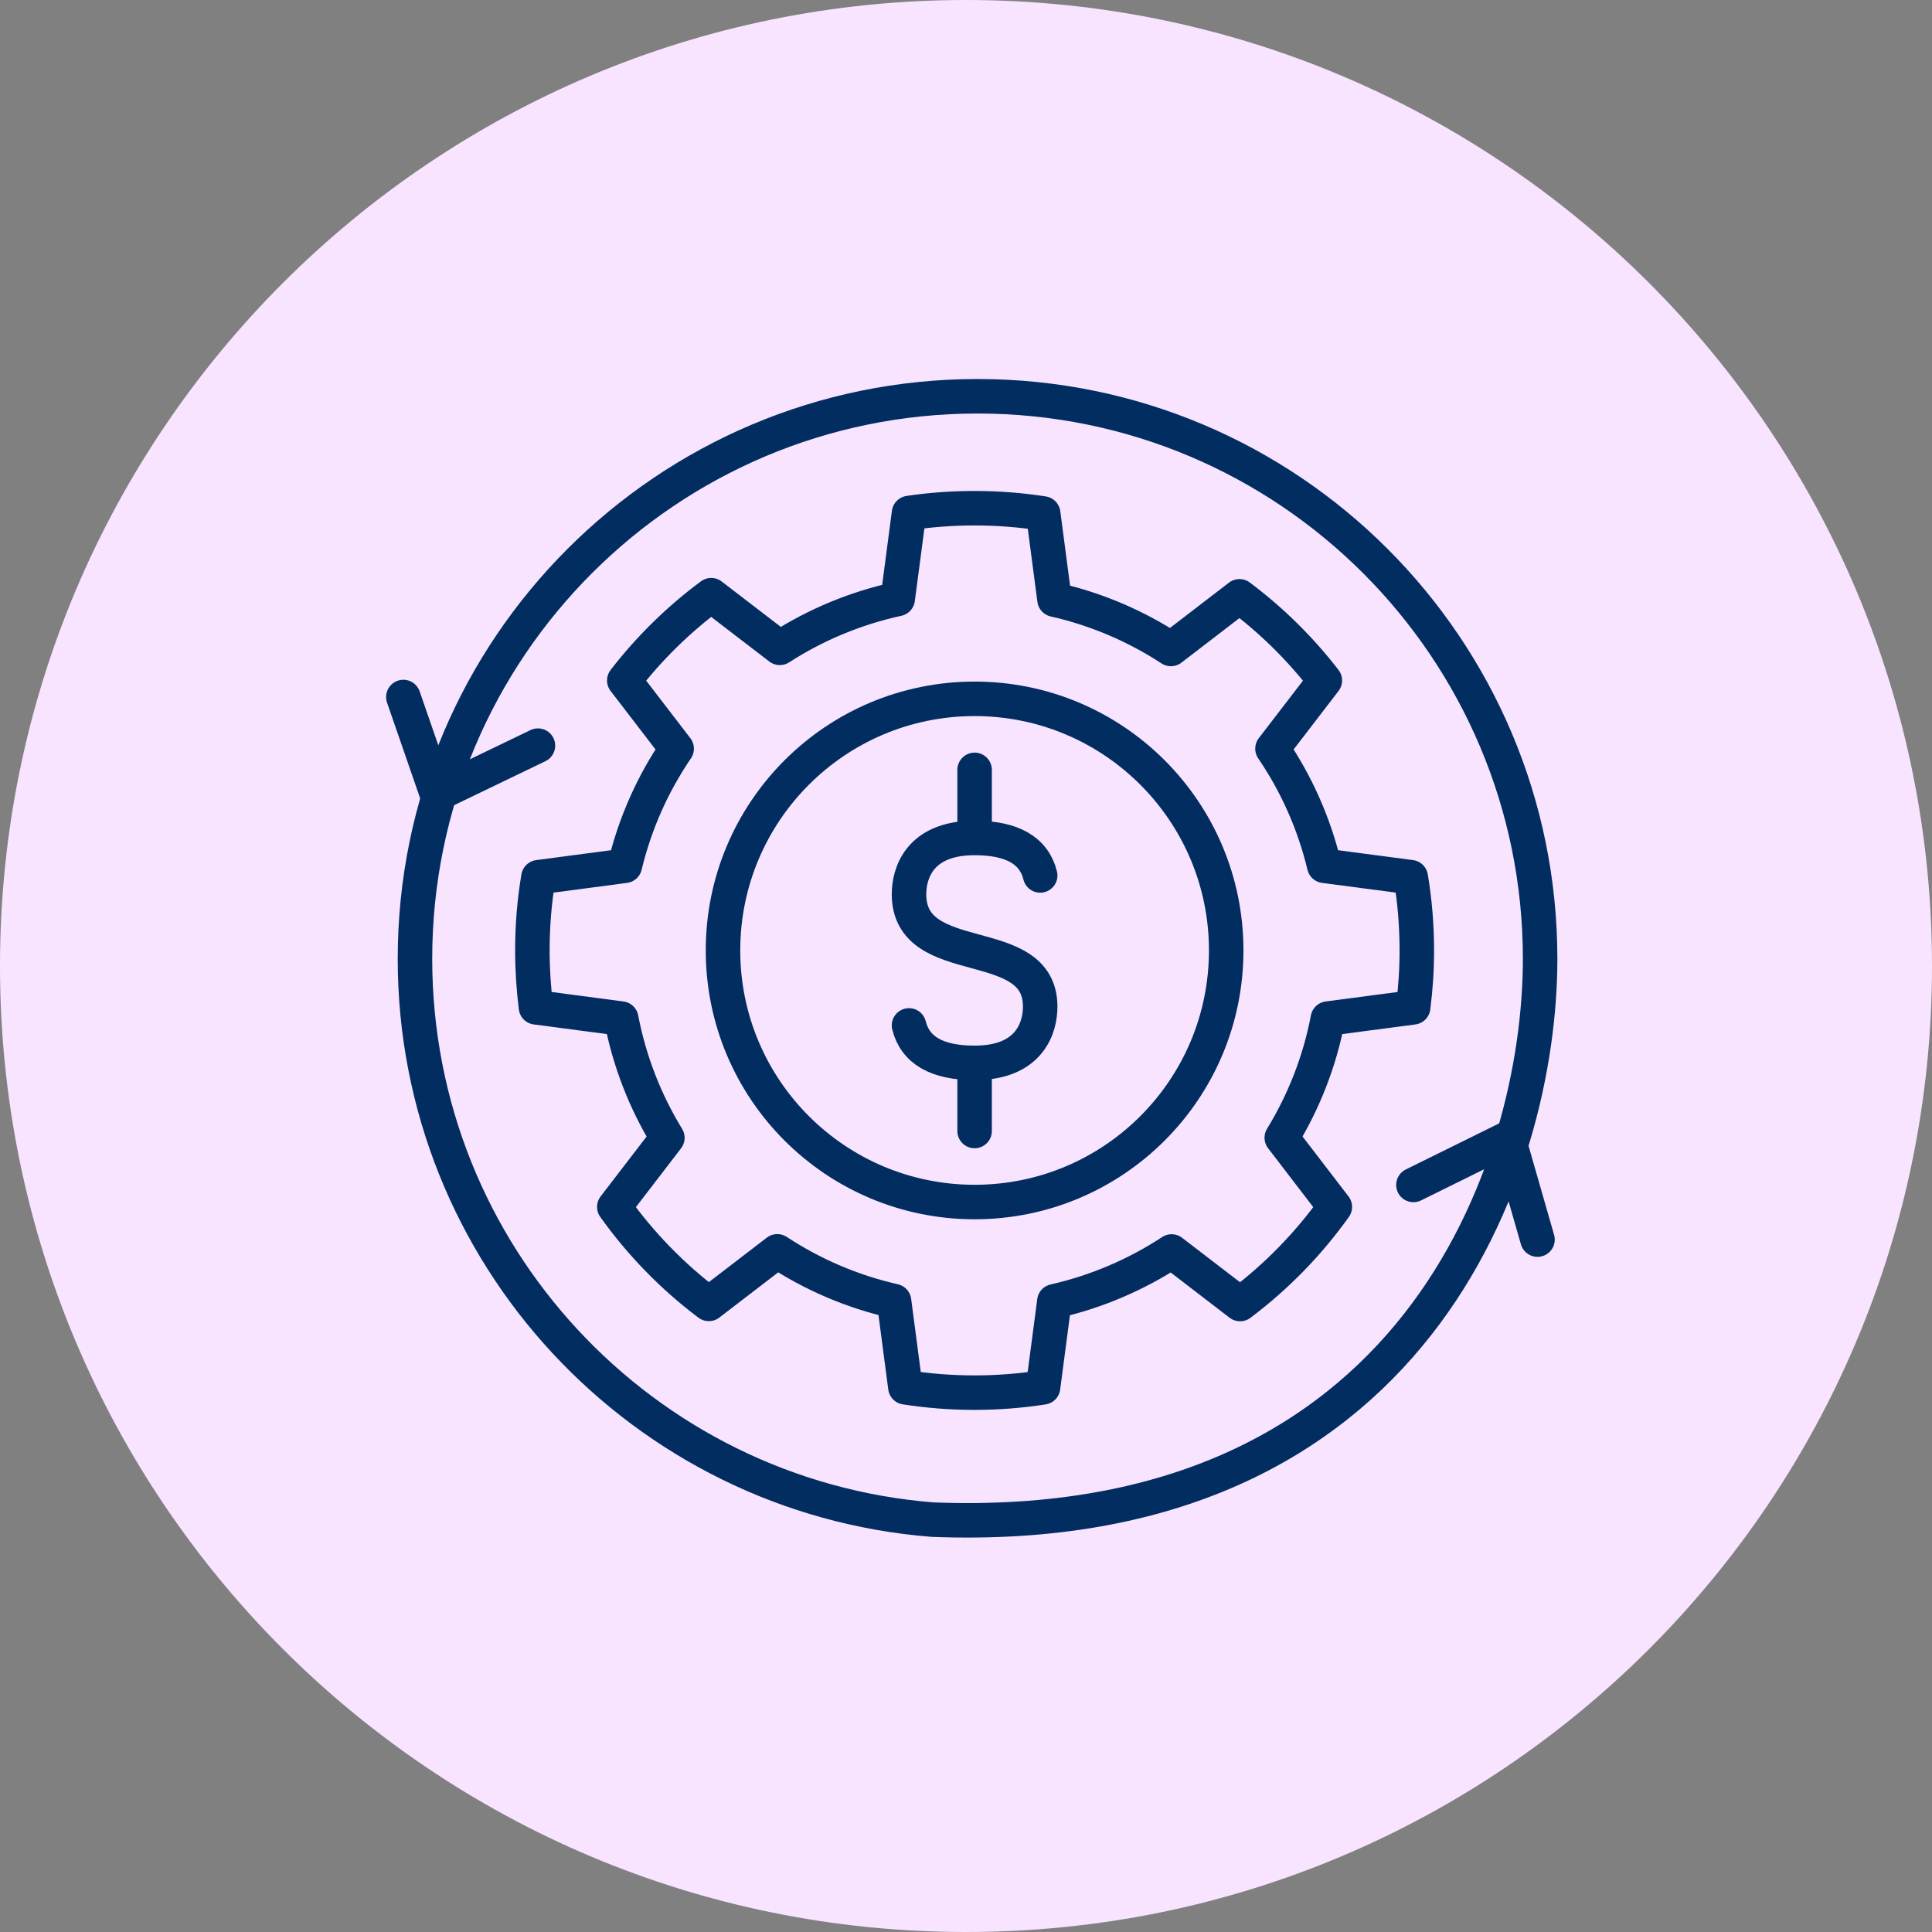 <svg width="84" height="84" viewBox="0 0 84 84" fill="none" xmlns="http://www.w3.org/2000/svg">
<rect x="0" y="0" width="84" height="84" fill="#808080" stroke="none"/>
<path d="M42 84C65.196 84 84 65.196 84 42C84 18.804 65.196 0 42 0C18.804 0 0 18.804 0 42C0 65.196 18.804 84 42 84Z" fill="#F9E4FF"/>
<path d="M57.733 44.286C57.378 46.153 56.687 47.9 55.729 49.467L58.036 52.475C56.889 54.084 55.496 55.51 53.917 56.697L50.94 54.412C49.407 55.418 47.687 56.159 45.842 56.578L45.35 60.32C44.38 60.47 43.385 60.55 42.372 60.55C41.35 60.55 40.343 60.47 39.364 60.317L38.872 56.569C37.036 56.153 35.322 55.409 33.795 54.406L30.818 56.691C29.242 55.507 27.856 54.081 26.709 52.475L29.016 49.47C28.058 47.903 27.369 46.156 27.011 44.286L23.303 43.797C23.202 42.989 23.147 42.163 23.147 41.324C23.147 40.238 23.235 39.176 23.41 38.139L27.167 37.643C27.611 35.795 28.382 34.075 29.42 32.551L27.143 29.586C28.226 28.182 29.499 26.933 30.922 25.878L33.905 28.167C35.448 27.172 37.18 26.444 39.031 26.04L39.523 22.304C40.454 22.166 41.405 22.096 42.372 22.096C43.388 22.096 44.383 22.175 45.356 22.325L45.848 26.071C47.678 26.484 49.386 27.221 50.91 28.216L53.89 25.927C55.288 26.973 56.537 28.206 57.602 29.586L55.325 32.551C56.362 34.075 57.133 35.795 57.577 37.643L61.338 38.139C61.512 39.176 61.601 40.238 61.601 41.324C61.601 42.163 61.546 42.989 61.442 43.797L57.733 44.286Z" stroke="#012D61" stroke-width="1.5" stroke-linecap="round" stroke-linejoin="round"/>
<path d="M42.374 52.262C48.416 52.262 53.313 47.365 53.313 41.323C53.313 35.282 48.416 30.384 42.374 30.384C36.332 30.384 31.435 35.282 31.435 41.323C31.435 47.365 36.332 52.262 42.374 52.262Z" stroke="#012D61" stroke-width="1.5" stroke-linecap="round" stroke-linejoin="round"/>
<path d="M40.547 66.071C27.952 65.076 18.042 54.539 18.042 41.688C18.042 28.18 28.993 17.229 42.502 17.229C56.011 17.229 66.962 28.18 66.962 41.688C66.962 50.747 61.567 66.89 40.547 66.071Z" stroke="#012D61" stroke-width="1.5" stroke-linecap="round" stroke-linejoin="round"/>
<path d="M61.453 51.519L65.581 49.481L66.848 53.896" stroke="#012D61" stroke-width="1.5" stroke-linecap="round" stroke-linejoin="round"/>
<path d="M17.537 30.305L19 34.534L23.389 32.419" stroke="#012D61" stroke-width="1.5" stroke-linecap="round" stroke-linejoin="round"/>
<path d="M42.374 33.472V36.433M42.374 36.433C44.004 36.433 44.954 36.976 45.226 38.063M42.374 36.433C39.929 36.433 39.522 38.028 39.522 38.878C39.522 42.252 45.226 40.479 45.226 43.768C45.226 44.618 44.819 46.212 42.374 46.212M42.374 46.212V49.174M42.374 46.212C40.744 46.212 39.793 45.669 39.522 44.583" stroke="#012D61" stroke-width="1.5" stroke-linecap="round" stroke-linejoin="round"/>
</svg>
